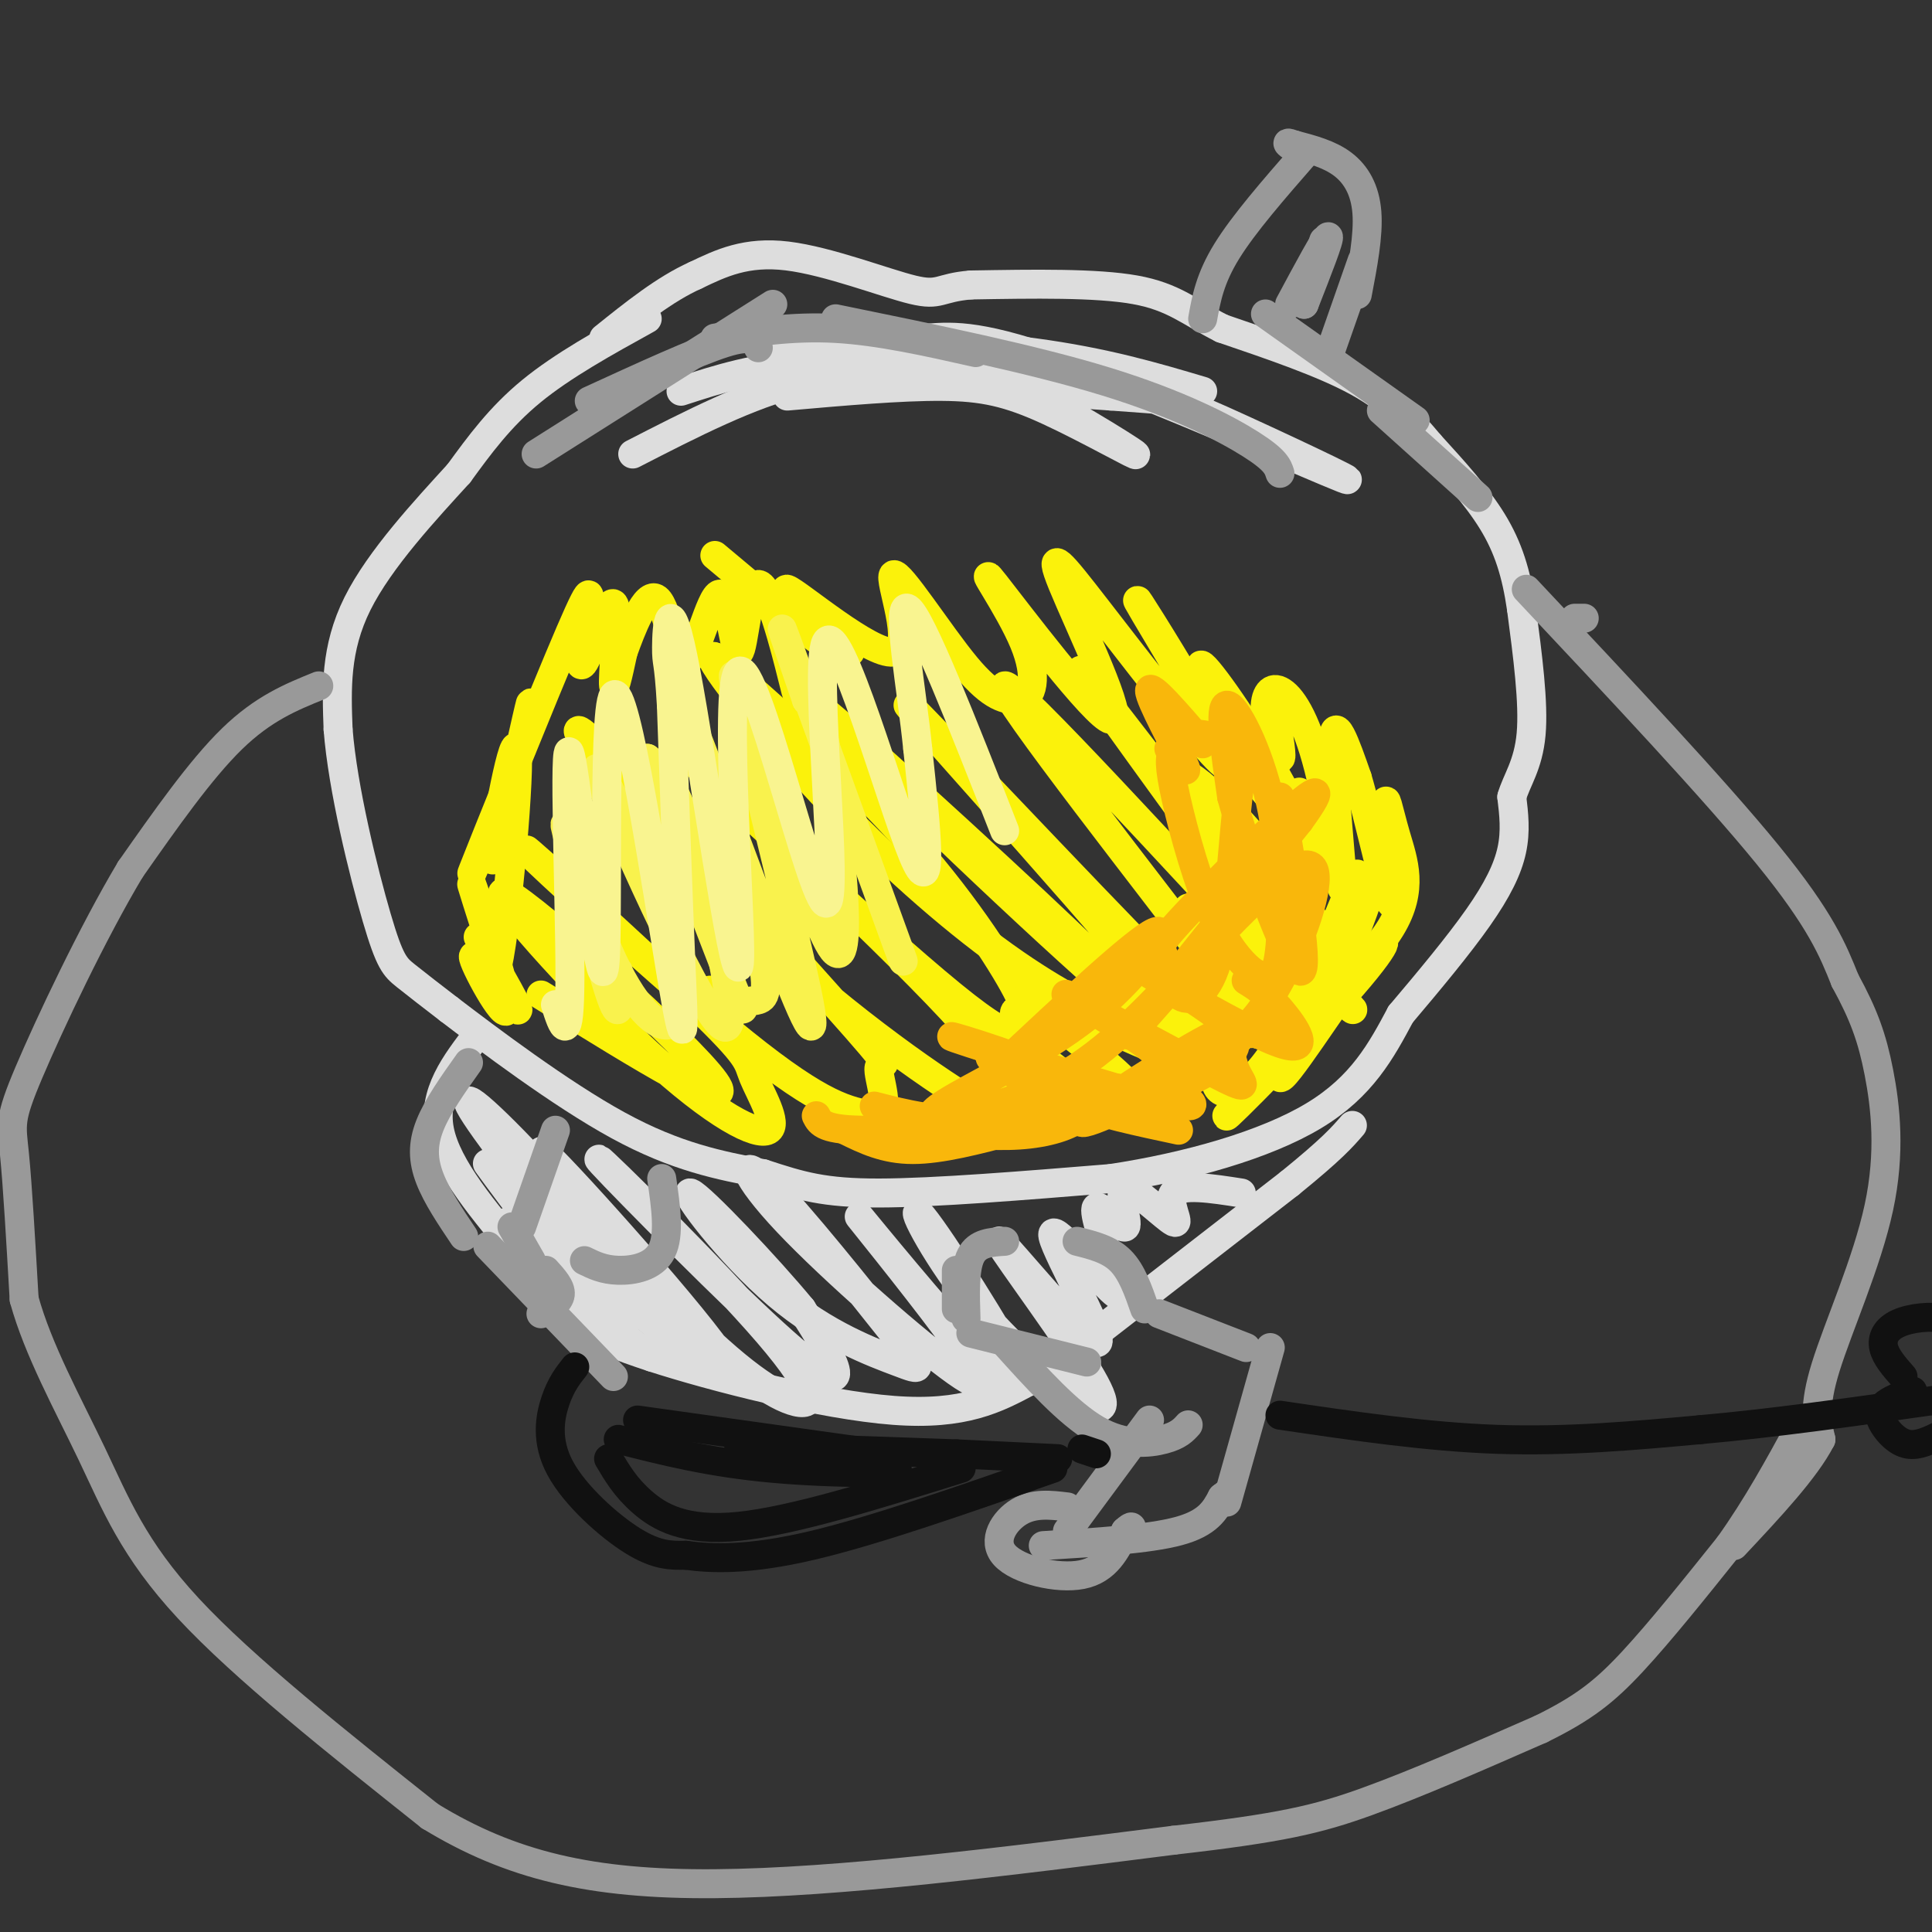 <svg viewBox='0 0 400 400' version='1.1' xmlns='http://www.w3.org/2000/svg' xmlns:xlink='http://www.w3.org/1999/xlink'><rect x="0" y="0" width="400" height="400" fill="#333333" stroke="none"/><g fill='none' stroke='#DDDDDD' stroke-width='6' stroke-linecap='round' stroke-linejoin='round'><path d='M134,66c-8.750,4.833 -17.500,9.667 -24,15c-6.500,5.333 -10.750,11.167 -15,17'/><path d='M95,98c-6.822,7.489 -16.378,17.711 -21,27c-4.622,9.289 -4.311,17.644 -4,26'/><path d='M70,151c0.940,12.214 5.292,29.750 8,39c2.708,9.250 3.774,10.214 6,12c2.226,1.786 5.613,4.393 9,7'/><path d='M93,209c7.844,5.978 22.956,17.422 35,24c12.044,6.578 21.022,8.289 30,10'/><path d='M158,243c7.867,2.578 12.533,4.022 24,4c11.467,-0.022 29.733,-1.511 48,-3'/><path d='M230,244c16.000,-2.422 32.000,-6.978 42,-13c10.000,-6.022 14.000,-13.511 18,-21'/><path d='M290,210c5.988,-7.071 11.958,-14.250 16,-20c4.042,-5.750 6.155,-10.071 7,-14c0.845,-3.929 0.423,-7.464 0,-11'/><path d='M313,165c0.978,-3.444 3.422,-6.556 4,-13c0.578,-6.444 -0.711,-16.222 -2,-26'/><path d='M315,126c-1.067,-7.333 -2.733,-12.667 -6,-18c-3.267,-5.333 -8.133,-10.667 -13,-16'/><path d='M296,92c-4.111,-4.889 -7.889,-9.111 -15,-13c-7.111,-3.889 -17.556,-7.444 -28,-11'/><path d='M253,68c-6.844,-3.444 -9.956,-6.556 -18,-8c-8.044,-1.444 -21.022,-1.222 -34,-1'/><path d='M201,59c-6.655,0.536 -6.292,2.375 -12,1c-5.708,-1.375 -17.488,-5.964 -26,-7c-8.512,-1.036 -13.756,1.482 -19,4'/><path d='M144,57c-6.333,2.833 -12.667,7.917 -19,13'/><path d='M99,214c-4.750,6.167 -9.500,12.333 -8,20c1.500,7.667 9.250,16.833 17,26'/><path d='M108,260c3.667,5.333 4.333,5.667 5,6'/><path d='M105,253c3.500,7.167 7.000,14.333 12,19c5.000,4.667 11.500,6.833 18,9'/><path d='M135,281c12.667,4.111 35.333,9.889 50,11c14.667,1.111 21.333,-2.444 28,-6'/><path d='M213,286c6.667,-1.500 9.333,-2.250 12,-3'/><path d='M227,276c0.000,0.000 40.000,-31.000 40,-31'/><path d='M267,245c8.833,-7.167 10.917,-9.583 13,-12'/><path d='M106,256c11.934,13.305 23.869,26.610 20,20c-3.869,-6.610 -23.541,-33.134 -25,-35c-1.459,-1.866 15.296,20.926 24,31c8.704,10.074 9.357,7.432 11,7c1.643,-0.432 4.275,1.348 2,-3c-2.275,-4.348 -9.459,-14.825 -19,-26c-9.541,-11.175 -21.440,-23.050 -22,-22c-0.560,1.050 10.220,15.025 21,29'/><path d='M118,257c3.496,5.323 1.737,4.132 10,11c8.263,6.868 26.549,21.797 22,14c-4.549,-7.797 -31.934,-38.318 -37,-43c-5.066,-4.682 12.186,16.474 25,30c12.814,13.526 21.191,19.420 26,21c4.809,1.580 6.051,-1.154 -5,-14c-11.051,-12.846 -34.395,-35.804 -35,-36c-0.605,-0.196 21.529,22.370 34,34c12.471,11.630 15.277,12.323 15,10c-0.277,-2.323 -3.639,-7.661 -7,-13'/><path d='M166,271c-7.003,-8.504 -21.009,-23.263 -23,-24c-1.991,-0.737 8.034,12.549 18,21c9.966,8.451 19.873,12.066 25,14c5.127,1.934 5.476,2.187 -1,-6c-6.476,-8.187 -19.775,-24.814 -26,-31c-6.225,-6.186 -5.375,-1.931 4,8c9.375,9.931 27.274,25.537 35,31c7.726,5.463 5.277,0.784 -2,-9c-7.277,-9.784 -19.382,-24.673 -18,-23c1.382,1.673 16.252,19.906 24,28c7.748,8.094 8.374,6.047 9,4'/><path d='M211,284c-3.398,-7.322 -16.392,-27.628 -20,-32c-3.608,-4.372 2.169,7.190 10,17c7.831,9.810 17.714,17.866 23,21c5.286,3.134 5.973,1.344 0,-8c-5.973,-9.344 -18.606,-26.244 -17,-25c1.606,1.244 17.451,20.632 20,21c2.549,0.368 -8.198,-18.286 -9,-22c-0.802,-3.714 8.342,7.510 12,11c3.658,3.490 1.829,-0.755 0,-5'/><path d='M230,262c-1.090,-3.902 -3.816,-11.156 -3,-12c0.816,-0.844 5.175,4.721 6,4c0.825,-0.721 -1.882,-7.729 0,-8c1.882,-0.271 8.353,6.196 10,7c1.647,0.804 -1.529,-4.056 0,-6c1.529,-1.944 7.765,-0.972 14,0'/></g>
<g fill='none' stroke='#999999' stroke-width='6' stroke-linecap='round' stroke-linejoin='round'><path d='M97,220c-3.222,4.533 -6.444,9.067 -8,13c-1.556,3.933 -1.444,7.267 0,11c1.444,3.733 4.222,7.867 7,12'/><path d='M115,234c0.000,0.000 -7.000,20.000 -7,20'/><path d='M106,254c0.000,0.000 4.000,7.000 4,7'/><path d='M121,261c1.956,0.956 3.911,1.911 7,2c3.089,0.089 7.311,-0.689 9,-4c1.689,-3.311 0.844,-9.156 0,-15'/><path d='M113,263c1.583,1.750 3.167,3.500 3,5c-0.167,1.500 -2.083,2.750 -4,4'/><path d='M101,258c0.000,0.000 26.000,27.000 26,27'/><path d='M201,276c0.000,0.000 24.000,6.000 24,6'/><path d='M223,257c3.333,0.833 6.667,1.667 9,4c2.333,2.333 3.667,6.167 5,10'/><path d='M200,273c-0.167,-5.167 -0.333,-10.333 1,-13c1.333,-2.667 4.167,-2.833 7,-3'/><path d='M198,271c0.000,0.000 0.000,-8.000 0,-8'/><path d='M208,278c6.578,7.311 13.156,14.622 19,18c5.844,3.378 10.956,2.822 14,2c3.044,-0.822 4.022,-1.911 5,-3'/><path d='M240,272c0.000,0.000 18.000,7.000 18,7'/><path d='M238,294c0.000,0.000 -17.000,23.000 -17,23'/><path d='M216,320c10.917,-0.667 21.833,-1.333 28,-3c6.167,-1.667 7.583,-4.333 9,-7'/><path d='M253,310c1.500,-1.167 0.750,-0.583 0,0'/><path d='M254,311c0.000,0.000 9.000,-32.000 9,-32'/><path d='M221,312c-3.464,-0.423 -6.929,-0.845 -10,1c-3.071,1.845 -5.750,5.958 -3,9c2.750,3.042 10.929,5.012 16,4c5.071,-1.012 7.036,-5.006 9,-9'/><path d='M233,317c1.667,-1.500 1.333,-0.750 1,0'/></g>
<g fill='none' stroke='#DDDDDD' stroke-width='6' stroke-linecap='round' stroke-linejoin='round'><path d='M131,94c12.167,-6.250 24.333,-12.500 35,-15c10.667,-2.500 19.833,-1.250 29,0'/><path d='M163,82c11.750,-1.031 23.500,-2.061 32,-2c8.500,0.061 13.750,1.214 22,5c8.250,3.786 19.499,10.205 18,9c-1.499,-1.205 -15.747,-10.036 -26,-15c-10.253,-4.964 -16.511,-6.063 -21,-7c-4.489,-0.937 -7.209,-1.714 -14,-1c-6.791,0.714 -17.655,2.918 -9,5c8.655,2.082 36.827,4.041 65,6'/><path d='M230,82c12.952,0.986 12.833,0.450 23,5c10.167,4.550 30.622,14.187 25,12c-5.622,-2.187 -37.321,-16.196 -56,-23c-18.679,-6.804 -24.340,-6.402 -30,-6'/><path d='M249,81c-10.083,-3.000 -20.167,-6.000 -35,-8c-14.833,-2.000 -34.417,-3.000 -54,-4'/><path d='M217,75c-17.667,-0.500 -35.333,-1.000 -48,0c-12.667,1.000 -20.333,3.500 -28,6'/></g>
<g fill='none' stroke='#999999' stroke-width='6' stroke-linecap='round' stroke-linejoin='round'><path d='M306,103c0.000,0.000 -20.000,-18.000 -20,-18'/><path d='M293,87c0.000,0.000 -31.000,-22.000 -31,-22'/><path d='M275,74c0.000,0.000 7.000,-20.000 7,-20'/><path d='M281,61c1.178,-6.156 2.356,-12.311 2,-17c-0.356,-4.689 -2.244,-7.911 -5,-10c-2.756,-2.089 -6.378,-3.044 -10,-4'/><path d='M268,30c-1.833,-0.667 -1.417,-0.333 -1,0'/><path d='M270,32c-6.250,7.167 -12.500,14.333 -16,20c-3.500,5.667 -4.250,9.833 -5,14'/><path d='M267,63c3.750,-7.000 7.500,-14.000 8,-14c0.500,0.000 -2.250,7.000 -5,14'/><path d='M270,63c0.289,-1.289 3.511,-11.511 4,-13c0.489,-1.489 -1.756,5.756 -4,13'/><path d='M148,70c8.000,-1.250 16.000,-2.500 25,-2c9.000,0.500 19.000,2.750 29,5'/><path d='M173,66c20.444,4.178 40.889,8.356 56,13c15.111,4.644 24.889,9.756 30,13c5.111,3.244 5.556,4.622 6,6'/><path d='M160,63c0.000,0.000 -49.000,31.000 -49,31'/><path d='M157,72c-0.583,-1.417 -1.167,-2.833 -7,-1c-5.833,1.833 -16.917,6.917 -28,12'/><path d='M66,142c-5.750,2.333 -11.500,4.667 -18,11c-6.500,6.333 -13.750,16.667 -21,27'/><path d='M27,180c-7.798,13.024 -16.792,32.083 -21,42c-4.208,9.917 -3.631,10.690 -3,17c0.631,6.310 1.315,18.155 2,30'/><path d='M5,269c2.881,10.488 9.083,21.708 14,32c4.917,10.292 8.548,19.655 20,32c11.452,12.345 30.726,27.673 50,43'/><path d='M89,376c16.667,10.200 33.333,14.200 59,14c25.667,-0.200 60.333,-4.600 95,-9'/><path d='M243,381c22.067,-2.511 29.733,-4.289 40,-8c10.267,-3.711 23.133,-9.356 36,-15'/><path d='M319,358c8.933,-4.378 13.267,-7.822 19,-14c5.733,-6.178 12.867,-15.089 20,-24'/><path d='M358,320c5.833,-8.167 10.417,-16.583 15,-25'/><path d='M328,128c0.000,0.000 -2.000,0.000 -2,0'/><path d='M316,122c19.500,20.750 39.000,41.500 50,55c11.000,13.500 13.500,19.750 16,26'/><path d='M382,203c3.888,7.107 5.609,11.874 7,19c1.391,7.126 2.451,16.611 0,28c-2.451,11.389 -8.415,24.683 -11,33c-2.585,8.317 -1.793,11.659 -1,15'/><path d='M377,298c-3.167,6.167 -10.583,14.083 -18,22'/></g>
<g fill='none' stroke='#111111' stroke-width='6' stroke-linecap='round' stroke-linejoin='round'><path d='M119,283c-1.423,1.804 -2.845,3.607 -4,7c-1.155,3.393 -2.042,8.375 1,14c3.042,5.625 10.012,11.893 15,15c4.988,3.107 7.994,3.054 11,3'/><path d='M142,322c5.267,0.733 12.933,1.067 26,-2c13.067,-3.067 31.533,-9.533 50,-16'/><path d='M224,300c0.000,0.000 3.000,1.000 3,1'/><path d='M265,293c15.250,2.250 30.500,4.500 45,5c14.500,0.500 28.250,-0.750 42,-2'/><path d='M352,296c15.000,-1.333 31.500,-3.667 48,-6'/><path d='M400,290c8.167,-1.000 4.583,-0.500 1,0'/><path d='M396,288c-2.429,0.946 -4.857,1.893 -6,3c-1.143,1.107 -1.000,2.375 0,4c1.000,1.625 2.857,3.607 5,4c2.143,0.393 4.571,-0.804 7,-2'/><path d='M394,285c-1.780,-2.024 -3.560,-4.048 -4,-6c-0.440,-1.952 0.458,-3.833 3,-5c2.542,-1.167 6.726,-1.619 10,-1c3.274,0.619 5.637,2.310 8,4'/><path d='M126,302c1.756,2.978 3.511,5.956 7,9c3.489,3.044 8.711,6.156 20,5c11.289,-1.156 28.644,-6.578 46,-12'/><path d='M132,294c0.000,0.000 50.000,7.000 50,7'/><path d='M128,298c9.476,2.411 18.952,4.821 32,6c13.048,1.179 29.667,1.125 25,0c-4.667,-1.125 -30.619,-3.321 -32,-4c-1.381,-0.679 21.810,0.161 45,1'/><path d='M198,301c0.000,0.000 21.000,1.000 21,1'/></g>
<g fill='none' stroke='#FBF20B' stroke-width='6' stroke-linecap='round' stroke-linejoin='round'><path d='M99,194c4.676,8.144 9.352,16.287 8,15c-1.352,-1.287 -8.734,-12.005 -9,-11c-0.266,1.005 6.582,13.732 7,11c0.418,-2.732 -5.595,-20.923 -7,-25c-1.405,-4.077 1.797,5.962 5,16'/><path d='M103,200c2.097,-9.592 4.841,-41.571 4,-45c-0.841,-3.429 -5.265,21.692 -5,23c0.265,1.308 5.219,-21.198 7,-29c1.781,-7.802 0.391,-0.901 -1,6'/><path d='M108,155c-3.578,9.478 -12.021,30.172 -10,25c2.021,-5.172 14.508,-36.211 20,-49c5.492,-12.789 3.988,-7.327 3,-2c-0.988,5.327 -1.461,10.521 0,8c1.461,-2.521 4.855,-12.756 6,-12c1.145,0.756 0.041,12.502 0,16c-0.041,3.498 0.979,-1.251 2,-6'/><path d='M129,135c1.630,-4.511 4.704,-12.787 7,-11c2.296,1.787 3.814,13.638 6,13c2.186,-0.638 5.039,-13.765 7,-14c1.961,-0.235 3.028,12.423 4,12c0.972,-0.423 1.848,-13.928 4,-14c2.152,-0.072 5.579,13.288 7,19c1.421,5.712 0.834,3.775 2,2c1.166,-1.775 4.083,-3.387 7,-5'/><path d='M173,137c1.667,-1.167 2.333,-1.583 3,-2'/><path d='M148,115c11.858,9.951 23.715,19.903 24,19c0.285,-0.903 -11.004,-12.659 -9,-12c2.004,0.659 17.300,13.733 22,13c4.700,-0.733 -1.196,-15.274 0,-16c1.196,-0.726 9.485,12.364 15,19c5.515,6.636 8.258,6.818 11,7'/><path d='M211,145c2.727,-0.333 4.045,-4.665 1,-12c-3.045,-7.335 -10.454,-17.672 -6,-12c4.454,5.672 20.770,27.354 24,28c3.230,0.646 -6.628,-19.746 -10,-28c-3.372,-8.254 -0.260,-4.372 7,5c7.260,9.372 18.668,24.234 24,30c5.332,5.766 4.589,2.437 0,-6c-4.589,-8.437 -13.026,-21.982 -15,-25c-1.974,-3.018 2.513,4.491 7,12'/><path d='M243,137c6.597,9.921 19.591,28.722 20,28c0.409,-0.722 -11.767,-20.967 -14,-26c-2.233,-5.033 5.476,5.145 12,16c6.524,10.855 11.864,22.387 13,24c1.136,1.613 -1.932,-6.694 -5,-15'/><path d='M264,148c0.801,4.614 1.602,9.227 1,9c-0.602,-0.227 -2.607,-5.296 -3,-9c-0.393,-3.704 0.826,-6.045 3,-5c2.174,1.045 5.304,5.476 8,16c2.696,10.524 4.956,27.141 5,25c0.044,-2.141 -2.130,-23.040 -2,-30c0.130,-6.960 2.565,0.020 5,7'/><path d='M281,161c2.432,8.149 6.012,25.021 7,26c0.988,0.979 -0.617,-13.934 -1,-19c-0.383,-5.066 0.454,-0.286 2,5c1.546,5.286 3.801,11.077 -1,19c-4.801,7.923 -16.657,17.978 -19,20c-2.343,2.022 4.829,-3.989 12,-10'/><path d='M281,202c-5.715,6.460 -26.001,27.609 -27,29c-0.999,1.391 17.289,-16.978 26,-27c8.711,-10.022 7.845,-11.698 2,-4c-5.845,7.698 -16.670,24.771 -17,23c-0.330,-1.771 9.835,-22.385 20,-43'/><path d='M285,180c0.285,1.227 -9.004,25.796 -10,26c-0.996,0.204 6.300,-23.956 6,-25c-0.300,-1.044 -8.196,21.026 -15,33c-6.804,11.974 -12.515,13.850 -14,11c-1.485,-2.850 1.258,-10.425 4,-18'/><path d='M147,205c0.000,0.000 6.000,4.000 6,4'/><path d='M112,206c20.755,12.874 41.510,25.748 36,18c-5.510,-7.748 -37.286,-36.118 -43,-39c-5.714,-2.882 14.635,19.723 29,33c14.365,13.277 22.747,17.227 25,16c2.253,-1.227 -1.623,-7.630 -3,-11c-1.377,-3.370 -0.256,-3.707 -12,-15c-11.744,-11.293 -36.354,-33.540 -35,-32c1.354,1.540 28.673,26.869 45,40c16.327,13.131 21.664,14.066 27,15'/><path d='M181,231c4.020,-0.187 0.569,-8.155 1,-10c0.431,-1.845 4.743,2.433 -9,-13c-13.743,-15.433 -45.540,-50.576 -52,-56c-6.460,-5.424 12.419,18.872 32,38c19.581,19.128 39.866,33.089 48,38c8.134,4.911 4.117,0.771 5,-1c0.883,-1.771 6.664,-1.173 -9,-18c-15.664,-16.827 -52.774,-51.078 -53,-51c-0.226,0.078 36.431,34.485 53,48c16.569,13.515 13.049,6.138 13,4c-0.049,-2.138 3.371,0.963 1,-4c-2.371,-4.963 -10.535,-17.989 -22,-31c-11.465,-13.011 -26.233,-26.005 -41,-39'/><path d='M148,136c-3.275,-1.525 9.038,14.164 22,28c12.962,13.836 26.573,25.821 38,34c11.427,8.179 20.669,12.554 24,13c3.331,0.446 0.751,-3.037 1,-4c0.249,-0.963 3.325,0.593 -12,-14c-15.325,-14.593 -49.053,-45.336 -52,-47c-2.947,-1.664 24.887,25.750 48,47c23.113,21.250 41.504,36.335 29,20c-12.504,-16.335 -55.905,-64.090 -58,-67c-2.095,-2.910 37.116,39.026 55,57c17.884,17.974 14.442,11.987 11,6'/><path d='M254,209c5.046,4.147 12.160,11.515 -1,-6c-13.160,-17.515 -46.593,-59.912 -45,-61c1.593,-1.088 38.213,39.134 55,57c16.787,17.866 13.740,13.378 -1,-7c-14.740,-20.378 -41.173,-56.645 -38,-53c3.173,3.645 35.954,47.204 48,60c12.046,12.796 3.359,-5.170 -7,-19c-10.359,-13.830 -22.388,-23.523 -21,-19c1.388,4.523 16.194,23.261 31,42'/><path d='M275,203c6.378,8.000 6.822,7.000 1,3c-5.822,-4.000 -17.911,-11.000 -30,-18'/><path d='M217,215c-1.085,-0.202 -2.169,-0.404 -3,0c-0.831,0.404 -1.407,1.414 3,5c4.407,3.586 13.797,9.748 18,11c4.203,1.252 3.219,-2.407 -4,-9c-7.219,-6.593 -20.674,-16.121 -18,-16c2.674,0.121 21.478,9.892 31,13c9.522,3.108 9.761,-0.446 10,-4'/></g>
<g fill='none' stroke='#F9F24D' stroke-width='6' stroke-linecap='round' stroke-linejoin='round'><path d='M128,201c0.349,6.181 0.697,12.362 -2,4c-2.697,-8.362 -8.440,-31.266 -9,-34c-0.560,-2.734 4.064,14.701 9,26c4.936,11.299 10.186,16.460 13,15c2.814,-1.460 3.193,-9.543 -2,-24c-5.193,-14.457 -15.959,-35.287 -13,-27c2.959,8.287 19.643,45.693 25,51c5.357,5.307 -0.612,-21.484 -5,-36c-4.388,-14.516 -7.194,-16.758 -10,-19'/><path d='M134,157c1.868,6.308 11.538,31.578 16,43c4.462,11.422 3.717,8.996 4,8c0.283,-0.996 1.596,-0.563 3,-1c1.404,-0.437 2.899,-1.744 -1,-16c-3.899,-14.256 -13.194,-41.462 -12,-39c1.194,2.462 12.876,34.591 19,50c6.124,15.409 6.691,14.099 2,-6c-4.691,-20.099 -14.639,-58.985 -13,-56c1.639,2.985 14.864,47.842 20,56c5.136,8.158 2.182,-20.383 0,-35c-2.182,-14.617 -3.591,-15.308 -5,-16'/><path d='M167,145c-2.733,-8.089 -7.067,-20.311 -4,-12c3.067,8.311 13.533,37.156 24,66'/></g>
<g fill='none' stroke='#F9B70B' stroke-width='6' stroke-linecap='round' stroke-linejoin='round'><path d='M175,234c4.083,2.000 8.167,4.000 14,4c5.833,0.000 13.417,-2.000 21,-4'/><path d='M169,231c0.778,1.533 1.556,3.067 11,3c9.444,-0.067 27.556,-1.733 34,-2c6.444,-0.267 1.222,0.867 -4,2'/><path d='M181,229c6.444,1.667 12.889,3.333 23,3c10.111,-0.333 23.889,-2.667 29,-4c5.111,-1.333 1.556,-1.667 -2,-2'/><path d='M205,219c4.750,3.250 9.500,6.500 16,9c6.500,2.500 14.750,4.250 23,6'/><path d='M192,234c6.631,0.689 13.263,1.378 19,1c5.737,-0.378 10.580,-1.822 13,-4c2.420,-2.178 2.417,-5.088 -6,-9c-8.417,-3.912 -25.248,-8.825 -20,-7c5.248,1.825 32.576,10.387 43,13c10.424,2.613 3.942,-0.722 2,-3c-1.942,-2.278 0.654,-3.497 -5,-8c-5.654,-4.503 -19.557,-12.289 -17,-11c2.557,1.289 21.573,11.655 30,16c8.427,4.345 6.265,2.670 5,0c-1.265,-2.670 -1.632,-6.335 -2,-10'/><path d='M254,212c-5.834,-5.040 -19.419,-12.640 -17,-11c2.419,1.640 20.844,12.518 28,15c7.156,2.482 3.045,-3.434 0,-7c-3.045,-3.566 -5.022,-4.783 -7,-6'/><path d='M261,212c0.000,0.000 -2.000,2.000 -2,2'/><path d='M229,225c4.714,0.599 9.428,1.198 14,0c4.572,-1.198 9.003,-4.193 11,-6c1.997,-1.807 1.562,-2.425 2,-4c0.438,-1.575 1.751,-4.105 -6,0c-7.751,4.105 -24.567,14.846 -26,17c-1.433,2.154 12.515,-4.280 22,-10c9.485,-5.720 14.506,-10.726 19,-19c4.494,-8.274 8.462,-19.816 7,-23c-1.462,-3.184 -8.355,1.989 -18,12c-9.645,10.011 -22.041,24.860 -20,22c2.041,-2.860 18.521,-23.430 35,-44'/><path d='M269,170c6.017,-8.289 3.558,-7.012 -3,-1c-6.558,6.012 -17.216,16.757 -22,22c-4.784,5.243 -3.694,4.983 -3,7c0.694,2.017 0.993,6.310 3,8c2.007,1.690 5.723,0.777 8,-7c2.277,-7.777 3.117,-22.418 4,-31c0.883,-8.582 1.811,-11.105 0,-13c-1.811,-1.895 -6.361,-3.163 -9,-3c-2.639,0.163 -3.368,1.756 -4,3c-0.632,1.244 -1.167,2.138 0,8c1.167,5.862 4.038,16.690 7,24c2.962,7.310 6.017,11.102 8,13c1.983,1.898 2.893,1.904 4,2c1.107,0.096 2.410,0.284 3,-6c0.590,-6.284 0.467,-19.038 -2,-30c-2.467,-10.962 -7.276,-20.132 -9,-20c-1.724,0.132 -0.362,9.566 1,19'/><path d='M255,165c3.444,12.556 11.556,34.444 14,36c2.444,1.556 -0.778,-17.222 -4,-36'/><path d='M252,193c-9.478,10.680 -18.956,21.361 -29,28c-10.044,6.639 -20.653,9.238 -26,10c-5.347,0.762 -5.433,-0.311 1,-4c6.433,-3.689 19.386,-9.993 29,-18c9.614,-8.007 15.890,-17.716 12,-16c-3.890,1.716 -17.945,14.858 -32,28'/><path d='M249,154c-5.489,-6.378 -10.978,-12.756 -11,-11c-0.022,1.756 5.422,11.644 7,15c1.578,3.356 -0.711,0.178 -3,-3'/></g>
<g fill='none' stroke='#F9F490' stroke-width='6' stroke-linecap='round' stroke-linejoin='round'><path d='M115,208c1.489,4.624 2.978,9.247 3,-6c0.022,-15.247 -1.422,-50.365 0,-46c1.422,4.365 5.710,48.214 7,45c1.290,-3.214 -0.417,-53.490 2,-57c2.417,-3.510 8.958,39.747 12,58c3.042,18.253 2.583,11.501 2,-2c-0.583,-13.501 -1.292,-33.750 -2,-54'/><path d='M139,146c-0.577,-10.041 -1.021,-8.142 -1,-12c0.021,-3.858 0.505,-13.472 4,5c3.495,18.472 10.001,65.031 11,61c0.999,-4.031 -3.509,-58.652 0,-61c3.509,-2.348 15.033,47.577 18,48c2.967,0.423 -2.624,-48.655 0,-54c2.624,-5.345 13.464,33.044 18,44c4.536,10.956 2.768,-5.522 1,-22'/><path d='M190,155c-1.178,-11.911 -4.622,-30.689 -2,-29c2.622,1.689 11.311,23.844 20,46'/></g>
</svg>